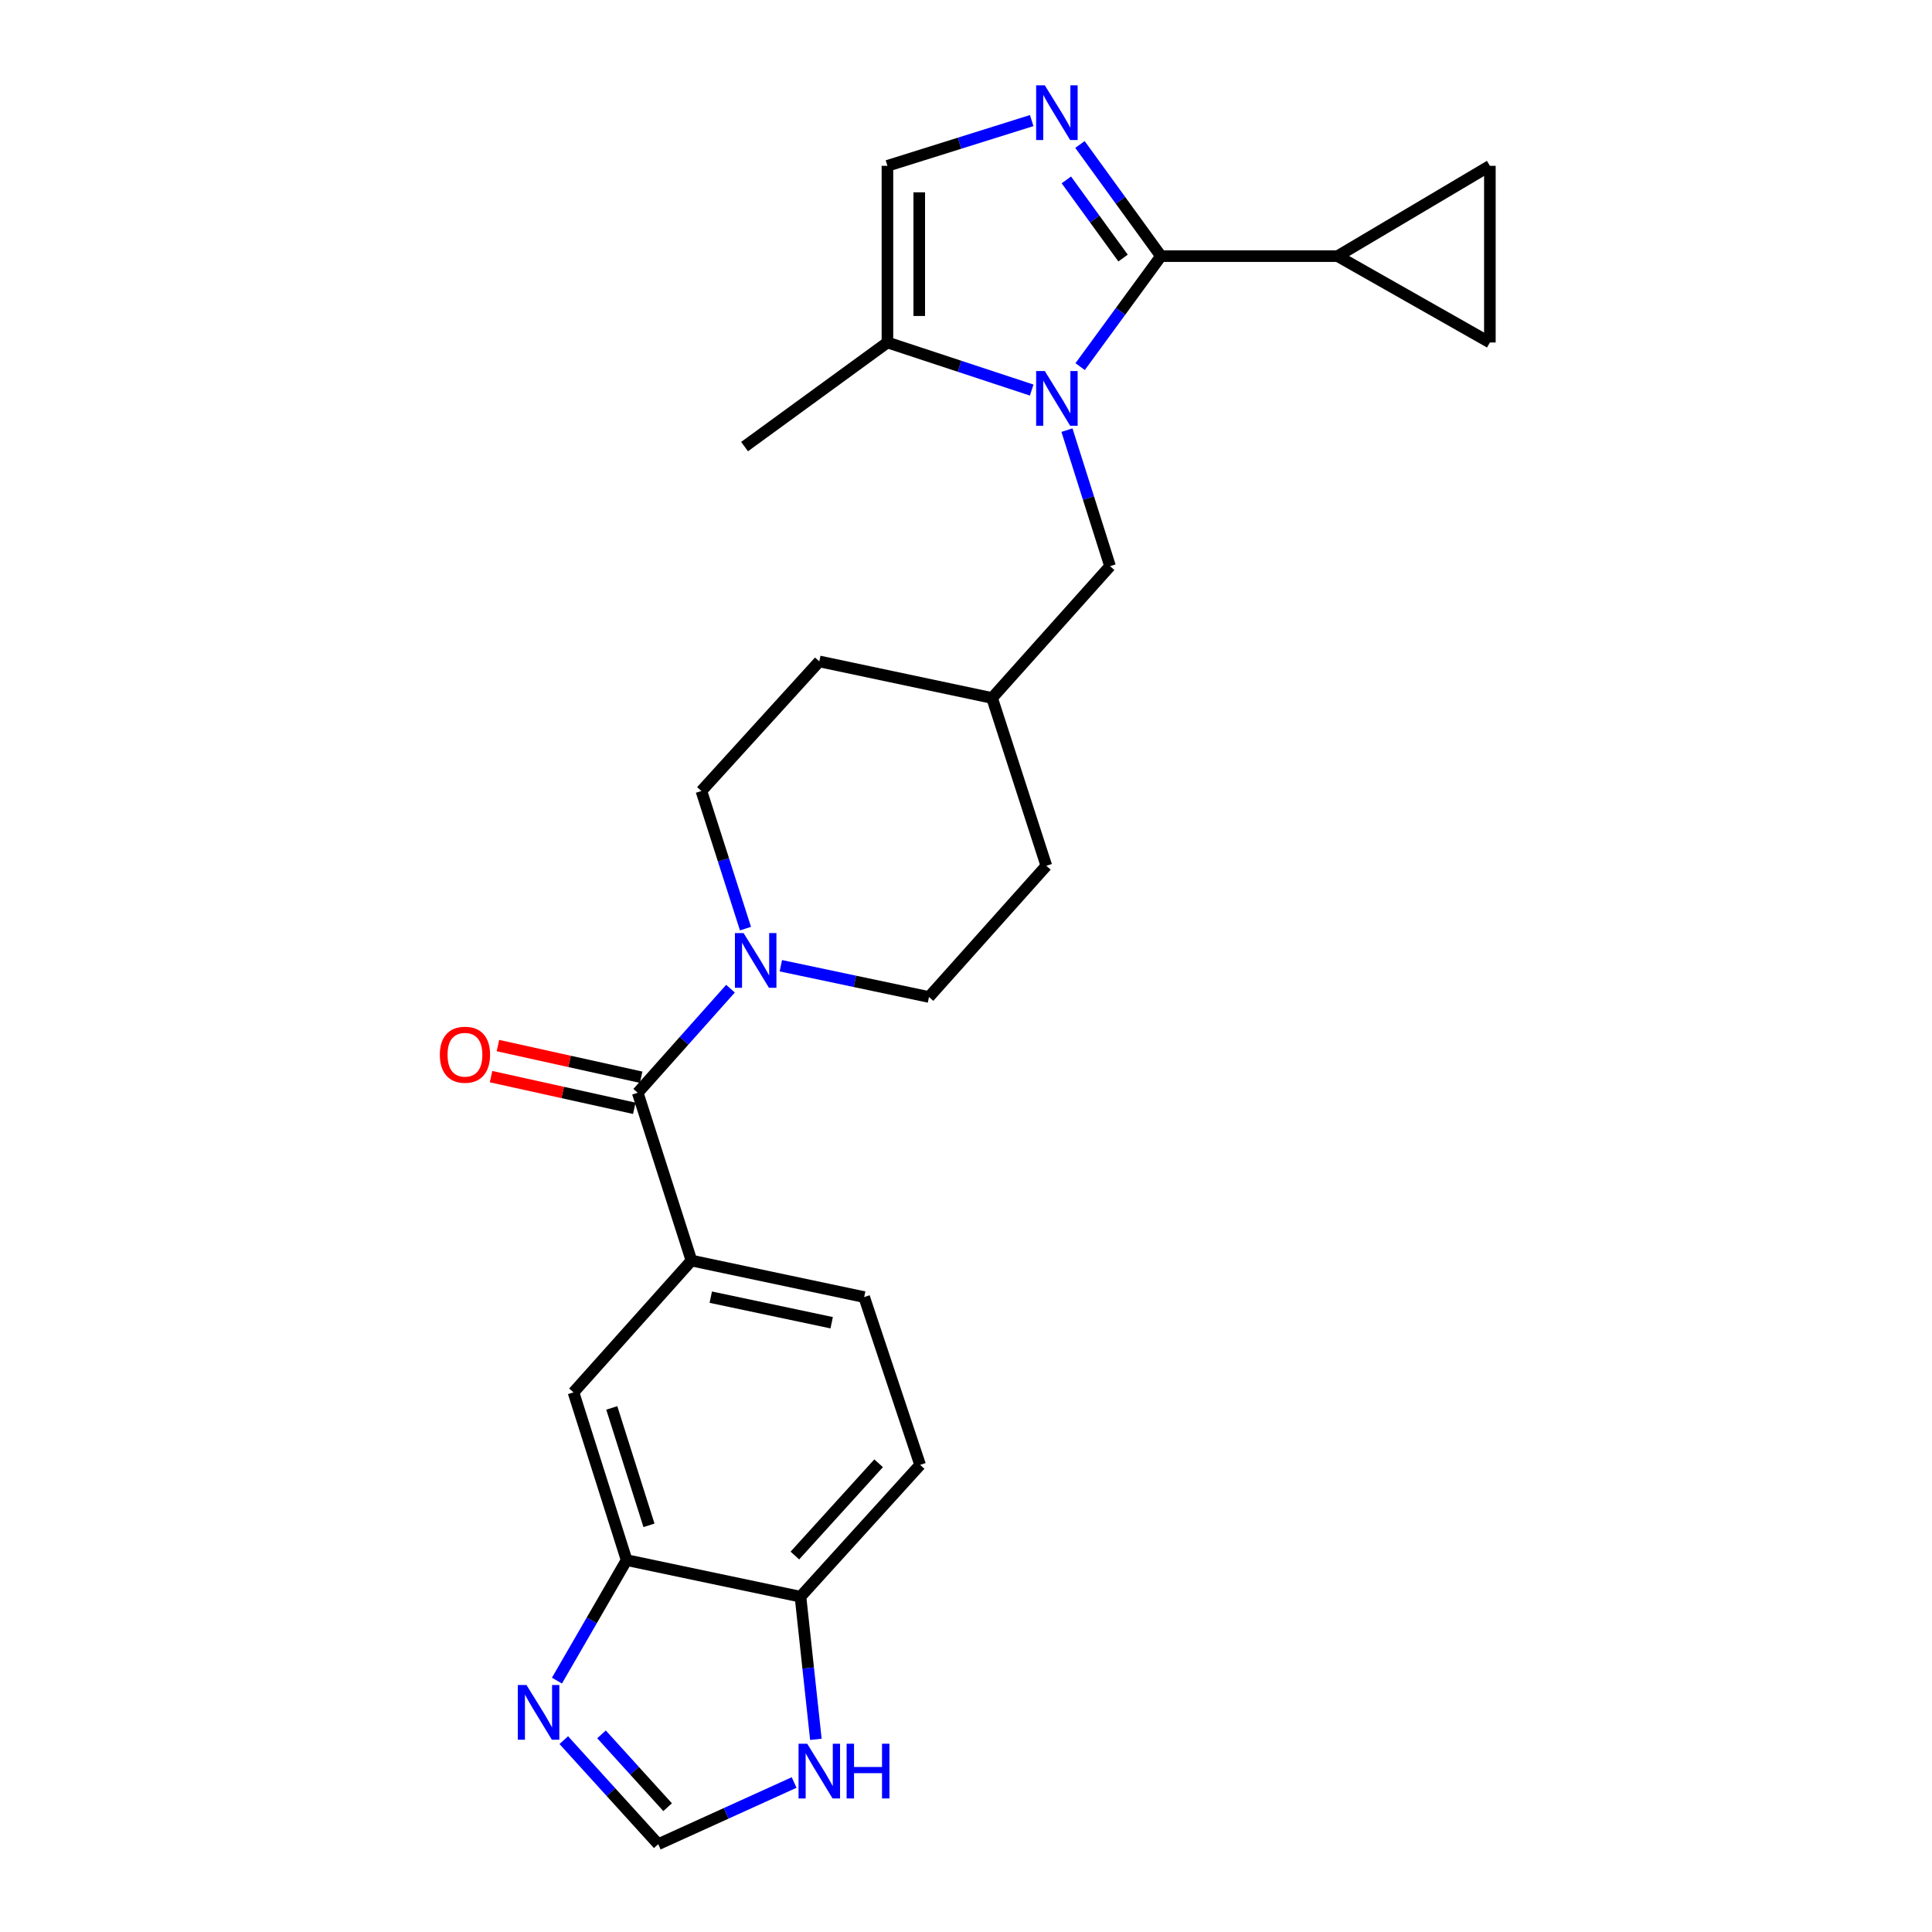 <?xml version='1.0' encoding='iso-8859-1'?>
<svg version='1.1' baseProfile='full'
              xmlns='http://www.w3.org/2000/svg'
                      xmlns:rdkit='http://www.rdkit.org/xml'
                      xmlns:xlink='http://www.w3.org/1999/xlink'
                  xml:space='preserve'
width='1000px' height='1000px' viewBox='0 0 1000 1000'>
<!-- END OF HEADER -->
<rect style='opacity:1.0;fill:#FFFFFF;stroke:none' width='1000' height='1000' x='0' y='0'> </rect>
<path class='bond-0' d='M 600.911,132.571 L 579.992,161.167' style='fill:none;fill-rule:evenodd;stroke:#000000;stroke-width:6px;stroke-linecap:butt;stroke-linejoin:miter;stroke-opacity:1' />
<path class='bond-0' d='M 579.992,161.167 L 559.074,189.763' style='fill:none;fill-rule:evenodd;stroke:#0000FF;stroke-width:6px;stroke-linecap:butt;stroke-linejoin:miter;stroke-opacity:1' />
<path class='bond-1' d='M 600.911,132.571 L 579.947,103.674' style='fill:none;fill-rule:evenodd;stroke:#000000;stroke-width:6px;stroke-linecap:butt;stroke-linejoin:miter;stroke-opacity:1' />
<path class='bond-1' d='M 579.947,103.674 L 558.983,74.778' style='fill:none;fill-rule:evenodd;stroke:#0000FF;stroke-width:6px;stroke-linecap:butt;stroke-linejoin:miter;stroke-opacity:1' />
<path class='bond-1' d='M 581.293,133.571 L 566.619,113.344' style='fill:none;fill-rule:evenodd;stroke:#000000;stroke-width:6px;stroke-linecap:butt;stroke-linejoin:miter;stroke-opacity:1' />
<path class='bond-1' d='M 566.619,113.344 L 551.944,93.116' style='fill:none;fill-rule:evenodd;stroke:#0000FF;stroke-width:6px;stroke-linecap:butt;stroke-linejoin:miter;stroke-opacity:1' />
<path class='bond-4' d='M 600.911,132.571 L 692.346,132.571' style='fill:none;fill-rule:evenodd;stroke:#000000;stroke-width:6px;stroke-linecap:butt;stroke-linejoin:miter;stroke-opacity:1' />
<path class='bond-5' d='M 533.998,201.899 L 496.666,189.584' style='fill:none;fill-rule:evenodd;stroke:#0000FF;stroke-width:6px;stroke-linecap:butt;stroke-linejoin:miter;stroke-opacity:1' />
<path class='bond-5' d='M 496.666,189.584 L 459.335,177.268' style='fill:none;fill-rule:evenodd;stroke:#000000;stroke-width:6px;stroke-linecap:butt;stroke-linejoin:miter;stroke-opacity:1' />
<path class='bond-15' d='M 552.254,222.641 L 563.404,257.844' style='fill:none;fill-rule:evenodd;stroke:#0000FF;stroke-width:6px;stroke-linecap:butt;stroke-linejoin:miter;stroke-opacity:1' />
<path class='bond-15' d='M 563.404,257.844 L 574.555,293.047' style='fill:none;fill-rule:evenodd;stroke:#000000;stroke-width:6px;stroke-linecap:butt;stroke-linejoin:miter;stroke-opacity:1' />
<path class='bond-6' d='M 534.009,62.414 L 496.672,74.123' style='fill:none;fill-rule:evenodd;stroke:#0000FF;stroke-width:6px;stroke-linecap:butt;stroke-linejoin:miter;stroke-opacity:1' />
<path class='bond-6' d='M 496.672,74.123 L 459.335,85.833' style='fill:none;fill-rule:evenodd;stroke:#000000;stroke-width:6px;stroke-linecap:butt;stroke-linejoin:miter;stroke-opacity:1' />
<path class='bond-2' d='M 330.082,565.614 L 354.092,538.676' style='fill:none;fill-rule:evenodd;stroke:#000000;stroke-width:6px;stroke-linecap:butt;stroke-linejoin:miter;stroke-opacity:1' />
<path class='bond-2' d='M 354.092,538.676 L 378.102,511.737' style='fill:none;fill-rule:evenodd;stroke:#0000FF;stroke-width:6px;stroke-linecap:butt;stroke-linejoin:miter;stroke-opacity:1' />
<path class='bond-7' d='M 330.082,565.614 L 357.892,652.466' style='fill:none;fill-rule:evenodd;stroke:#000000;stroke-width:6px;stroke-linecap:butt;stroke-linejoin:miter;stroke-opacity:1' />
<path class='bond-17' d='M 331.859,557.575 L 294.792,549.38' style='fill:none;fill-rule:evenodd;stroke:#000000;stroke-width:6px;stroke-linecap:butt;stroke-linejoin:miter;stroke-opacity:1' />
<path class='bond-17' d='M 294.792,549.38 L 257.726,541.186' style='fill:none;fill-rule:evenodd;stroke:#FF0000;stroke-width:6px;stroke-linecap:butt;stroke-linejoin:miter;stroke-opacity:1' />
<path class='bond-17' d='M 328.304,573.653 L 291.238,565.459' style='fill:none;fill-rule:evenodd;stroke:#000000;stroke-width:6px;stroke-linecap:butt;stroke-linejoin:miter;stroke-opacity:1' />
<path class='bond-17' d='M 291.238,565.459 L 254.171,557.264' style='fill:none;fill-rule:evenodd;stroke:#FF0000;stroke-width:6px;stroke-linecap:butt;stroke-linejoin:miter;stroke-opacity:1' />
<path class='bond-3' d='M 404.168,499.863 L 442.505,507.952' style='fill:none;fill-rule:evenodd;stroke:#0000FF;stroke-width:6px;stroke-linecap:butt;stroke-linejoin:miter;stroke-opacity:1' />
<path class='bond-3' d='M 442.505,507.952 L 480.842,516.041' style='fill:none;fill-rule:evenodd;stroke:#000000;stroke-width:6px;stroke-linecap:butt;stroke-linejoin:miter;stroke-opacity:1' />
<path class='bond-28' d='M 385.862,480.651 L 374.452,445.035' style='fill:none;fill-rule:evenodd;stroke:#0000FF;stroke-width:6px;stroke-linecap:butt;stroke-linejoin:miter;stroke-opacity:1' />
<path class='bond-28' d='M 374.452,445.035 L 363.042,409.42' style='fill:none;fill-rule:evenodd;stroke:#000000;stroke-width:6px;stroke-linecap:butt;stroke-linejoin:miter;stroke-opacity:1' />
<path class='bond-11' d='M 692.346,132.571 L 771.157,85.833' style='fill:none;fill-rule:evenodd;stroke:#000000;stroke-width:6px;stroke-linecap:butt;stroke-linejoin:miter;stroke-opacity:1' />
<path class='bond-12' d='M 692.346,132.571 L 771.157,177.268' style='fill:none;fill-rule:evenodd;stroke:#000000;stroke-width:6px;stroke-linecap:butt;stroke-linejoin:miter;stroke-opacity:1' />
<path class='bond-25' d='M 459.335,177.268 L 385.391,231.16' style='fill:none;fill-rule:evenodd;stroke:#000000;stroke-width:6px;stroke-linecap:butt;stroke-linejoin:miter;stroke-opacity:1' />
<path class='bond-27' d='M 459.335,177.268 L 459.335,85.833' style='fill:none;fill-rule:evenodd;stroke:#000000;stroke-width:6px;stroke-linecap:butt;stroke-linejoin:miter;stroke-opacity:1' />
<path class='bond-27' d='M 475.802,163.553 L 475.802,99.548' style='fill:none;fill-rule:evenodd;stroke:#000000;stroke-width:6px;stroke-linecap:butt;stroke-linejoin:miter;stroke-opacity:1' />
<path class='bond-13' d='M 357.892,652.466 L 296.837,720.684' style='fill:none;fill-rule:evenodd;stroke:#000000;stroke-width:6px;stroke-linecap:butt;stroke-linejoin:miter;stroke-opacity:1' />
<path class='bond-20' d='M 357.892,652.466 L 447.287,671.366' style='fill:none;fill-rule:evenodd;stroke:#000000;stroke-width:6px;stroke-linecap:butt;stroke-linejoin:miter;stroke-opacity:1' />
<path class='bond-20' d='M 367.895,671.412 L 430.472,684.642' style='fill:none;fill-rule:evenodd;stroke:#000000;stroke-width:6px;stroke-linecap:butt;stroke-linejoin:miter;stroke-opacity:1' />
<path class='bond-8' d='M 288.273,869.883 L 306.305,838.696' style='fill:none;fill-rule:evenodd;stroke:#0000FF;stroke-width:6px;stroke-linecap:butt;stroke-linejoin:miter;stroke-opacity:1' />
<path class='bond-8' d='M 306.305,838.696 L 324.337,807.508' style='fill:none;fill-rule:evenodd;stroke:#000000;stroke-width:6px;stroke-linecap:butt;stroke-linejoin:miter;stroke-opacity:1' />
<path class='bond-10' d='M 291.813,900.69 L 316.253,927.618' style='fill:none;fill-rule:evenodd;stroke:#0000FF;stroke-width:6px;stroke-linecap:butt;stroke-linejoin:miter;stroke-opacity:1' />
<path class='bond-10' d='M 316.253,927.618 L 340.693,954.545' style='fill:none;fill-rule:evenodd;stroke:#000000;stroke-width:6px;stroke-linecap:butt;stroke-linejoin:miter;stroke-opacity:1' />
<path class='bond-10' d='M 311.339,897.702 L 328.447,916.551' style='fill:none;fill-rule:evenodd;stroke:#0000FF;stroke-width:6px;stroke-linecap:butt;stroke-linejoin:miter;stroke-opacity:1' />
<path class='bond-10' d='M 328.447,916.551 L 345.555,935.4' style='fill:none;fill-rule:evenodd;stroke:#000000;stroke-width:6px;stroke-linecap:butt;stroke-linejoin:miter;stroke-opacity:1' />
<path class='bond-9' d='M 324.337,807.508 L 296.837,720.684' style='fill:none;fill-rule:evenodd;stroke:#000000;stroke-width:6px;stroke-linecap:butt;stroke-linejoin:miter;stroke-opacity:1' />
<path class='bond-9' d='M 335.91,789.513 L 316.66,728.735' style='fill:none;fill-rule:evenodd;stroke:#000000;stroke-width:6px;stroke-linecap:butt;stroke-linejoin:miter;stroke-opacity:1' />
<path class='bond-29' d='M 324.337,807.508 L 414.326,826.445' style='fill:none;fill-rule:evenodd;stroke:#000000;stroke-width:6px;stroke-linecap:butt;stroke-linejoin:miter;stroke-opacity:1' />
<path class='bond-30' d='M 340.693,954.545 L 375.867,938.584' style='fill:none;fill-rule:evenodd;stroke:#000000;stroke-width:6px;stroke-linecap:butt;stroke-linejoin:miter;stroke-opacity:1' />
<path class='bond-30' d='M 375.867,938.584 L 411.04,922.622' style='fill:none;fill-rule:evenodd;stroke:#0000FF;stroke-width:6px;stroke-linecap:butt;stroke-linejoin:miter;stroke-opacity:1' />
<path class='bond-26' d='M 771.157,85.833 L 771.157,177.268' style='fill:none;fill-rule:evenodd;stroke:#000000;stroke-width:6px;stroke-linecap:butt;stroke-linejoin:miter;stroke-opacity:1' />
<path class='bond-14' d='M 422.296,900.279 L 418.311,863.362' style='fill:none;fill-rule:evenodd;stroke:#0000FF;stroke-width:6px;stroke-linecap:butt;stroke-linejoin:miter;stroke-opacity:1' />
<path class='bond-14' d='M 418.311,863.362 L 414.326,826.445' style='fill:none;fill-rule:evenodd;stroke:#000000;stroke-width:6px;stroke-linecap:butt;stroke-linejoin:miter;stroke-opacity:1' />
<path class='bond-22' d='M 574.555,293.047 L 513.501,361.273' style='fill:none;fill-rule:evenodd;stroke:#000000;stroke-width:6px;stroke-linecap:butt;stroke-linejoin:miter;stroke-opacity:1' />
<path class='bond-16' d='M 414.326,826.445 L 476.25,758.218' style='fill:none;fill-rule:evenodd;stroke:#000000;stroke-width:6px;stroke-linecap:butt;stroke-linejoin:miter;stroke-opacity:1' />
<path class='bond-16' d='M 411.422,805.144 L 454.768,757.385' style='fill:none;fill-rule:evenodd;stroke:#000000;stroke-width:6px;stroke-linecap:butt;stroke-linejoin:miter;stroke-opacity:1' />
<path class='bond-18' d='M 363.042,409.42 L 424.069,342.346' style='fill:none;fill-rule:evenodd;stroke:#000000;stroke-width:6px;stroke-linecap:butt;stroke-linejoin:miter;stroke-opacity:1' />
<path class='bond-19' d='M 480.842,516.041 L 541.585,448.125' style='fill:none;fill-rule:evenodd;stroke:#000000;stroke-width:6px;stroke-linecap:butt;stroke-linejoin:miter;stroke-opacity:1' />
<path class='bond-21' d='M 447.287,671.366 L 476.25,758.218' style='fill:none;fill-rule:evenodd;stroke:#000000;stroke-width:6px;stroke-linecap:butt;stroke-linejoin:miter;stroke-opacity:1' />
<path class='bond-23' d='M 513.501,361.273 L 424.069,342.346' style='fill:none;fill-rule:evenodd;stroke:#000000;stroke-width:6px;stroke-linecap:butt;stroke-linejoin:miter;stroke-opacity:1' />
<path class='bond-24' d='M 513.501,361.273 L 541.585,448.125' style='fill:none;fill-rule:evenodd;stroke:#000000;stroke-width:6px;stroke-linecap:butt;stroke-linejoin:miter;stroke-opacity:1' />
<path  class='atom-1' d='M 540.787 192.044
L 550.067 207.044
Q 550.987 208.524, 552.467 211.204
Q 553.947 213.884, 554.027 214.044
L 554.027 192.044
L 557.787 192.044
L 557.787 220.364
L 553.907 220.364
L 543.947 203.964
Q 542.787 202.044, 541.547 199.844
Q 540.347 197.644, 539.987 196.964
L 539.987 220.364
L 536.307 220.364
L 536.307 192.044
L 540.787 192.044
' fill='#0000FF'/>
<path  class='atom-2' d='M 540.787 44.165
L 550.067 59.165
Q 550.987 60.645, 552.467 63.325
Q 553.947 66.005, 554.027 66.165
L 554.027 44.165
L 557.787 44.165
L 557.787 72.485
L 553.907 72.485
L 543.947 56.085
Q 542.787 54.165, 541.547 51.965
Q 540.347 49.765, 539.987 49.085
L 539.987 72.485
L 536.307 72.485
L 536.307 44.165
L 540.787 44.165
' fill='#0000FF'/>
<path  class='atom-4' d='M 384.876 482.953
L 394.156 497.953
Q 395.076 499.433, 396.556 502.113
Q 398.036 504.793, 398.116 504.953
L 398.116 482.953
L 401.876 482.953
L 401.876 511.273
L 397.996 511.273
L 388.036 494.873
Q 386.876 492.953, 385.636 490.753
Q 384.436 488.553, 384.076 487.873
L 384.076 511.273
L 380.396 511.273
L 380.396 482.953
L 384.876 482.953
' fill='#0000FF'/>
<path  class='atom-9' d='M 272.51 872.159
L 281.79 887.159
Q 282.71 888.639, 284.19 891.319
Q 285.67 893.999, 285.75 894.159
L 285.75 872.159
L 289.51 872.159
L 289.51 900.479
L 285.63 900.479
L 275.67 884.079
Q 274.51 882.159, 273.27 879.959
Q 272.07 877.759, 271.71 877.079
L 271.71 900.479
L 268.03 900.479
L 268.03 872.159
L 272.51 872.159
' fill='#0000FF'/>
<path  class='atom-15' d='M 417.809 902.549
L 427.089 917.549
Q 428.009 919.029, 429.489 921.709
Q 430.969 924.389, 431.049 924.549
L 431.049 902.549
L 434.809 902.549
L 434.809 930.869
L 430.929 930.869
L 420.969 914.469
Q 419.809 912.549, 418.569 910.349
Q 417.369 908.149, 417.009 907.469
L 417.009 930.869
L 413.329 930.869
L 413.329 902.549
L 417.809 902.549
' fill='#0000FF'/>
<path  class='atom-15' d='M 438.209 902.549
L 442.049 902.549
L 442.049 914.589
L 456.529 914.589
L 456.529 902.549
L 460.369 902.549
L 460.369 930.869
L 456.529 930.869
L 456.529 917.789
L 442.049 917.789
L 442.049 930.869
L 438.209 930.869
L 438.209 902.549
' fill='#0000FF'/>
<path  class='atom-18' d='M 227.659 545.925
Q 227.659 539.125, 231.019 535.325
Q 234.379 531.525, 240.659 531.525
Q 246.939 531.525, 250.299 535.325
Q 253.659 539.125, 253.659 545.925
Q 253.659 552.805, 250.259 556.725
Q 246.859 560.605, 240.659 560.605
Q 234.419 560.605, 231.019 556.725
Q 227.659 552.845, 227.659 545.925
M 240.659 557.405
Q 244.979 557.405, 247.299 554.525
Q 249.659 551.605, 249.659 545.925
Q 249.659 540.365, 247.299 537.565
Q 244.979 534.725, 240.659 534.725
Q 236.339 534.725, 233.979 537.525
Q 231.659 540.325, 231.659 545.925
Q 231.659 551.645, 233.979 554.525
Q 236.339 557.405, 240.659 557.405
' fill='#FF0000'/>
</svg>
